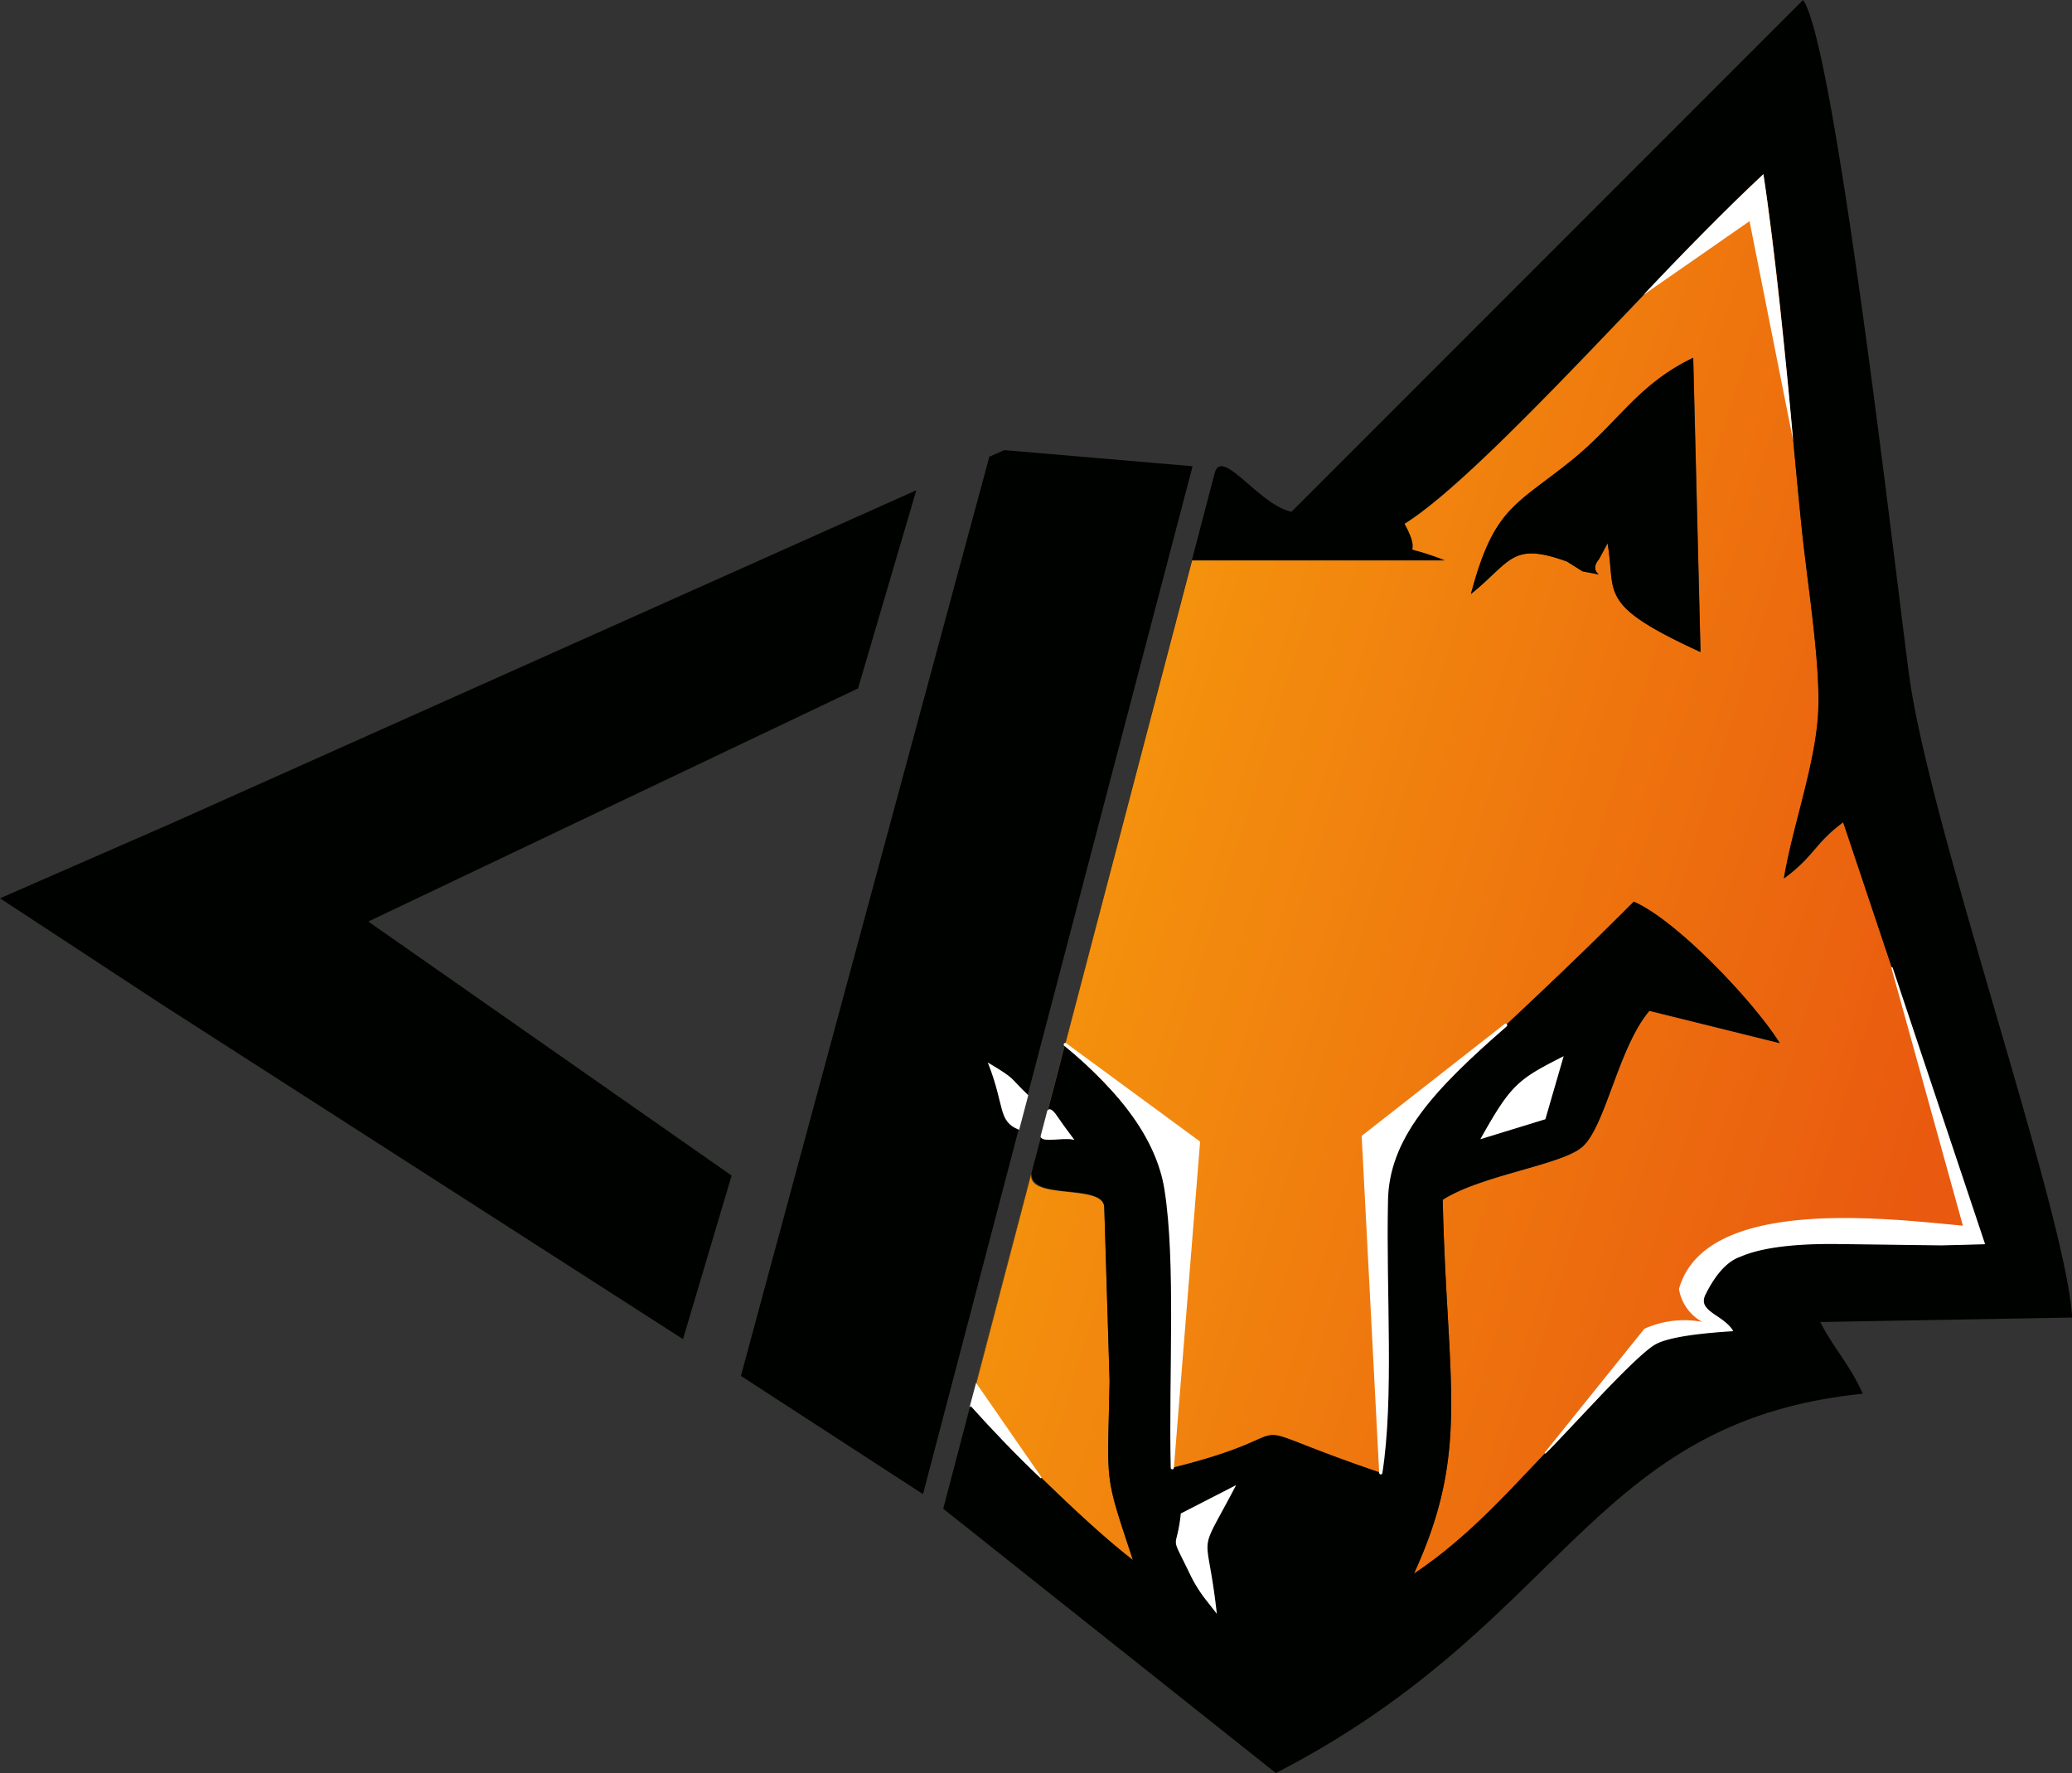 <svg xmlns="http://www.w3.org/2000/svg" xmlns:v="https://vecta.io/nano" viewBox="0 0 370.69 317.17" class="h-full"><rect x="0" y="0" width="370.69" height="317.17" fill="#333333" stroke="none"/><style><![CDATA[.G{fill-rule:evenodd}.H{stroke-width:.22}]]></style><defs><linearGradient id="A" x1="-91.56" y1="626.95" x2="-91.56" y2="625.95" gradientTransform="matrix(-70.91, 230.45, 167.06, 97.82, -110886.24, -40020.8)" gradientUnits="userSpaceOnUse"><stop offset="0" stop-color="#e9590f"/><stop offset="1" stop-color="#f69d0d"/></linearGradient></defs><path d="M163.93 87.7l-10.42 35.44-87.62 41.71 65 45.44-8.7 29.26-93-59.72L0 160.69l30.55-13.35zm15.76-7.18l33.67 2.88-48.23 183.88-32.58-21.15L177 81.69z" fill="#000200" class="G"/><path d="M286.09,100c-2.59,3.12,3.16,3.3-2.95,2.21l-2.85-1.79c-9.9-3.56-9.89,0-17.12,5.84,4.08-15.37,7.87-15.79,17.77-23.72,8.58-6.87,11.87-13.68,22-18.55l1.31,52.65c-18.72-8.58-15.05-10.35-16.63-19.46ZM178.37,256.5c6.88,7,17.19,17.16,24.32,22.63-5.26-15.93-4.54-13-4.18-32l-.95-31.2c-.24-4.32-14.35-1-13-6.27l6-22.81c5.79,5.6,14.19,14,17.07,22.13v0c1.63,4.92,2.26,11.3,2.13,18.79v34.82c27-6.69,7.61-9.17,37.28.91,2-12,.93-25.63.83-37.89-.23-28.58,2.43-22.2,44.43-64.29,7.77,3.39,21.61,18.07,26.1,25.3l-23.32-5.78c-5.58,6.62-7.79,20.47-11.92,24.27-3.6,3.31-18,5-25.05,9.53.73,33,5,44.78-5.15,66.89,10.69-7.11,18.39-16.47,26.31-24.46,17.86-18,12.92-17.52,30.66-19-4.79-5.06-7.51-3.28-2.52-10.35,5.76-8.18,30.8-4.13,47.59-5.21l-25.23-75.4c-5.22,3.87-5.07,6-10.6,10.06,1.58-9.56,5.85-20.93,6.16-30.38.28-8.85-2-22.48-2.95-32-2.14-20.86-3.67-42.76-6.86-63.6-15.35,13.77-49.6,53.43-64.24,62.53,4,7.2-2.61,2.8,7.19,6.54H213.26L173.54,251.54c-.58,2.2,3.19,3.29,4.83,5Z" fill="url(#A)"/><path d="M217.69 288.67L215.6 286a24.87 24.87 0 0 1-2.61-4.2c-3.9-8.13-2.5-3.77-1.73-11.06l9.88-5.07c-7.22 13.81-5.22 6.87-3.45 23zm-30.37-89.61c.52-2 2.59 2.21 4.63 4.68-2.31-.26-6 .73-5.66-.73zm89.15 1.15l-11.62 3.57c5.54-9.94 6.8-10.71 14.89-14.84zm-63.21-100h45.18c-9.8-3.74-3.22.65-7.19-6.54 14.64-9.1 48.89-48.76 64.24-62.53 3.19 20.84 4.72 42.74 6.86 63.6 1 9.52 3.23 23.15 2.95 32-.31 9.45-4.58 20.82-6.16 30.38 5.53-4.08 5.38-6.19 10.6-10.06L355 222.47c-16.78 1.08-41.83-3-47.59 5.21-5 7.07-2.27 5.29 2.52 10.35-17.74 1.49-12.8 1-30.66 19-7.92 8-15.62 17.35-26.31 24.46 10.17-22.11 5.88-33.84 5.15-66.89 7.07-4.48 21.45-6.22 25.05-9.54 4.13-3.79 6.34-17.64 11.92-24.26l23.32 5.78c-4.49-7.23-18.33-21.91-26.11-25.3-42 42.09-44.66 35.71-44.42 64.29.1 12.26 1.18 25.92-.83 37.89-29.67-10.08-10.26-7.6-37.28-.91v-34.81c.14-21.34-4.19-26.7-19.21-40.94h0l-5.87 22.2c-1.63 6.2 12.48 2.33 12.88 6.85l.95 31.2c-.36 19-1.07 16.12 4.18 32-7.13-5.47-17.44-15.62-24.32-22.63l-4.7-5.11zm-44.51 169.68l59.51 47.28c52.16-26.86 56-62.86 105-67.85-2.4-5.35-5-7.81-7.62-12.83l45.08-.8c-1.07-18.3-24.37-84.44-28.9-113.06C340.33 113.4 328.63 8.28 322.58 0l-91.52 91.54c-5.71-1.11-12.49-11.69-13.75-6.9zm111.54-169.47l2.84 1.79 2.86.52c-.85-.74-.8-1.66.1-2.73l1.5-2.82c1.58 9.11-2.09 10.88 16.63 19.46L302.91 64c-10.11 4.87-13.39 11.68-22 18.55-9.9 7.93-13.69 8.35-17.77 23.72 7.23-5.83 7.23-9.41 17.12-5.84z" fill="#000200" class="G"/><g fill="#fff" class="G"><path d="M217.69,288.67c-1.77-16.13-3.77-9.19,3.45-23l-9.88,5.07c-.77,7.29-2.17,2.93,1.73,11.06a24.87,24.87,0,0,0,2.61,4.2Zm62.05-99.73c-8.09,4.13-9.35,4.9-14.89,14.84l11.62-3.57Z"/><path d="M176.94,190.32c2.93,7.52,1.69,10.19,5.32,11.64h0l1.58-6h0c-3.57-3.44-2.09-2.74-6.9-5.64Z" stroke="#fff" class="H"/><path d="M294,52.77c6.35-6.77,14.48-15.05,21.48-21.62,1.89,12.31,4.27,35.35,5.32,47.66L313,39.56Z"/><g stroke="#fff"><g stroke-linejoin="round"><path d="M355,222.47l-16.51-49.35,12.83,46.26c-13.14-1.2-46.13-5.48-50.83,11.21a8.1,8.1,0,0,0,5,6.2,17.22,17.22,0,0,0-11.24,1L276.46,259.9c3.4-3.25,15.49-16.94,19.46-19.39,1.8-1.13,6.24-2,14-2.48-1.87-2.9-6.57-3.38-4.82-6.65,1.81-3.58,3.87-5.85,6.2-6.66,3.53-1.55,9.1-2.33,16.77-2.3l19.26.25Z" class="H"/><path d="M269.37 183.39c-13.05 11.35-21.29 20.13-21.34 31.7-.34 16.13 1.1 35.06-1 48.38l-3.13-60.14zm-78.79 3.46l23.83 17.5-4.68 58.21c-.37-16.62.94-36.85-1.13-49.86-1.43-8.91-7.85-17.51-18.02-25.85z" stroke-width=".57"/></g><path d="M173.67,251.39l1-3.76,11.6,16.75c-4.52-4.29-8.65-8.62-12.59-13Zm12.6-48.09c.24,1,3.79.08,5.68.44-1.18-1.56-2.14-2.89-2.95-4.08s-1.28-1.31-1.53-.94Z" class="H"/></g></g></svg>

